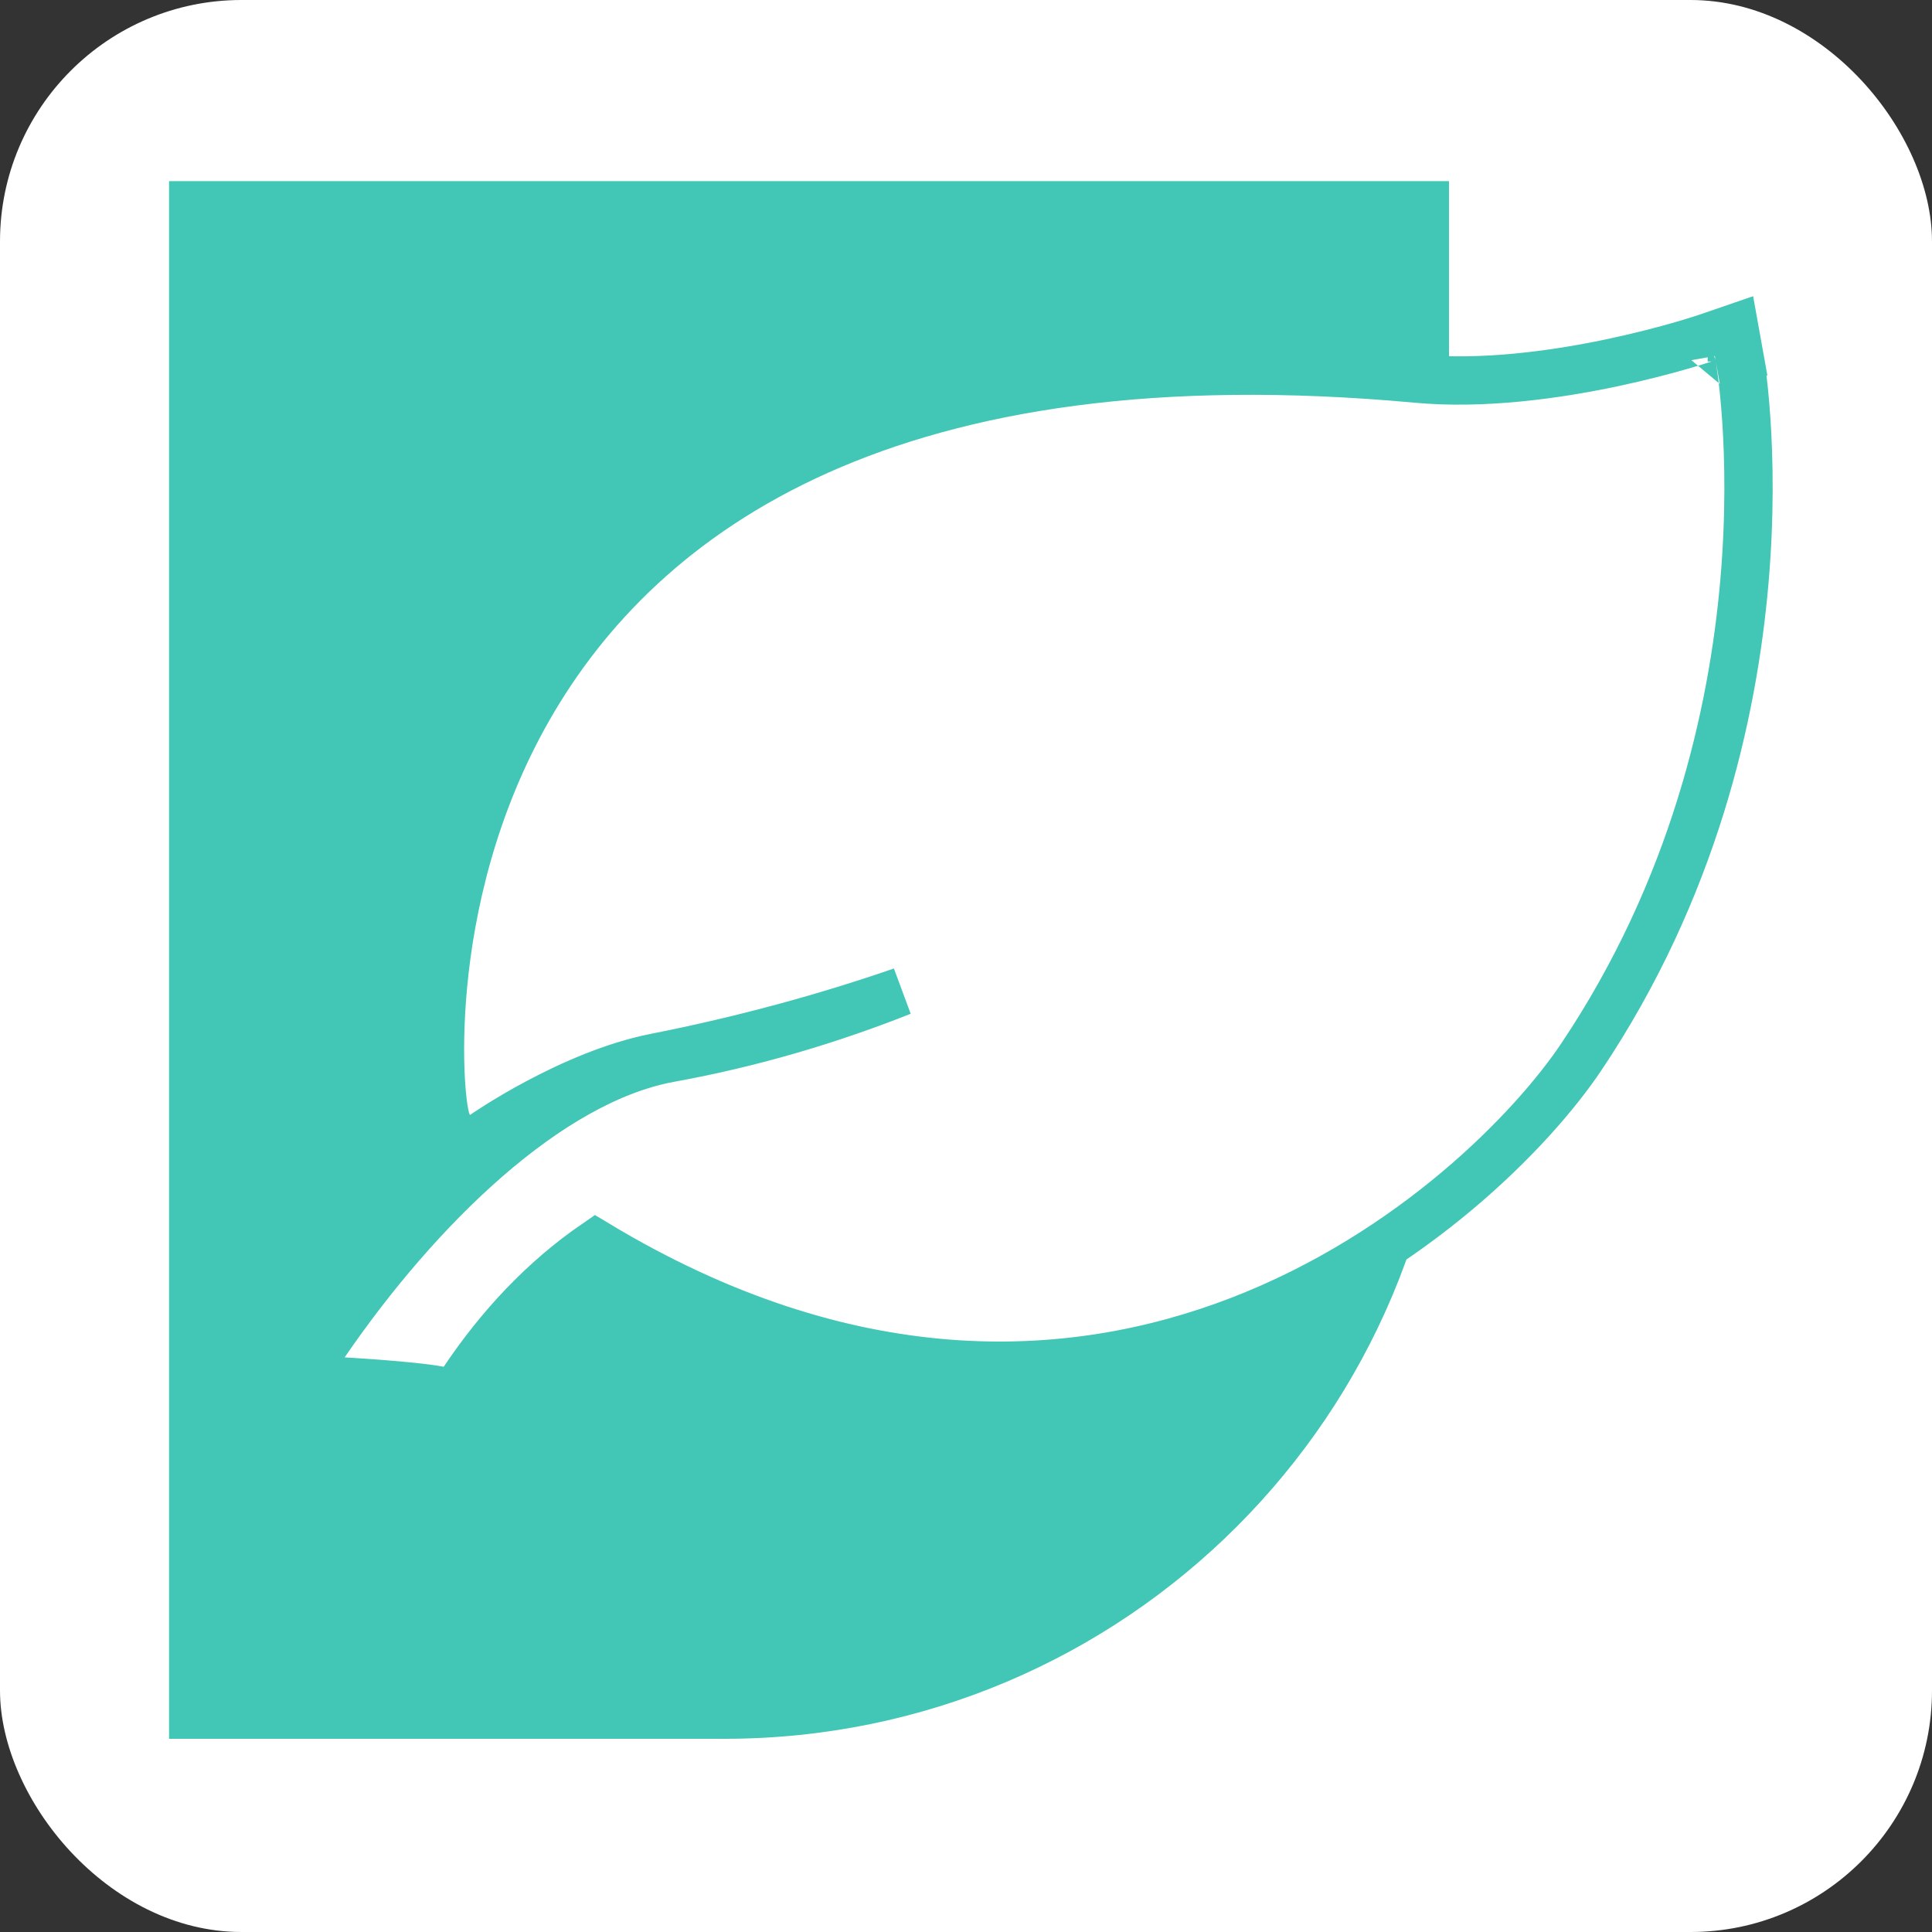 <?xml version="1.0" encoding="UTF-8"?> <svg xmlns="http://www.w3.org/2000/svg" width="160" height="160" viewBox="0 0 160 160" fill="none"><rect x="0" y="0" width="160" height="160" fill="#333333" stroke="none"/><rect width="160" height="160" rx="20" fill="white"></rect><path d="M14 15H120V84C120 117.137 93.137 144 60 144H14V15Z" fill="#42C6B6"></path><path d="M142.076 29.83L144.044 29.476L143.631 27.18L141.426 27.939L141.426 27.939L141.425 27.939L141.425 27.939L141.421 27.94L141.397 27.948C141.375 27.956 141.34 27.968 141.294 27.983C141.2 28.014 141.059 28.06 140.873 28.119C140.502 28.238 139.953 28.407 139.257 28.609C137.862 29.012 135.881 29.539 133.546 30.034C128.847 31.03 122.842 31.866 117.337 31.359L117.337 31.359C95.636 29.362 79.598 32.034 67.776 37.318C55.931 42.613 48.437 50.48 43.771 58.647C39.12 66.786 37.301 75.174 36.697 81.547C36.395 84.738 36.395 87.448 36.504 89.403C36.559 90.377 36.641 91.184 36.732 91.78C36.777 92.073 36.829 92.351 36.89 92.587C36.919 92.7 36.963 92.853 37.028 93.012C37.06 93.091 37.114 93.213 37.197 93.349C37.26 93.453 37.442 93.739 37.788 93.978L38.933 94.772L40.073 93.974L40.073 93.974L40.073 93.974L40.074 93.973L40.075 93.972L40.087 93.964L40.142 93.927C40.192 93.892 40.269 93.84 40.372 93.771C40.578 93.634 40.884 93.434 41.276 93.187C42.062 92.694 43.188 92.018 44.54 91.299C47.27 89.845 50.808 88.269 54.268 87.585C61.699 86.117 68.498 84.233 74.682 82.097C68.778 84.44 62.373 86.367 55.501 87.617C50.372 88.549 45.138 91.714 40.301 95.917C35.433 100.148 30.805 105.571 26.889 111.283L24.878 114.216L28.428 114.411L28.428 114.411L28.429 114.411L28.432 114.411L28.443 114.411L28.491 114.414L28.676 114.425C28.838 114.434 29.072 114.448 29.361 114.467C29.939 114.504 30.734 114.557 31.6 114.625C33.373 114.763 35.314 114.95 36.369 115.153L37.669 115.402L38.407 114.303C41.394 109.851 45.007 105.979 49.341 103.001C70.141 115.549 88.492 114.822 102.676 109.347C116.989 103.823 126.948 93.516 130.968 87.513L130.968 87.513C140.25 73.645 143.514 59.149 144.466 48.155C144.942 42.654 144.841 38.011 144.62 34.734C144.509 33.095 144.368 31.796 144.253 30.899C144.196 30.45 144.145 30.102 144.108 29.863C144.089 29.743 144.074 29.65 144.063 29.585L144.05 29.509L144.046 29.487L144.045 29.48L144.045 29.478C144.045 29.477 144.044 29.476 142.076 29.83Z" fill="white" stroke="#42C6B6" stroke-width="4"></path></svg> 
